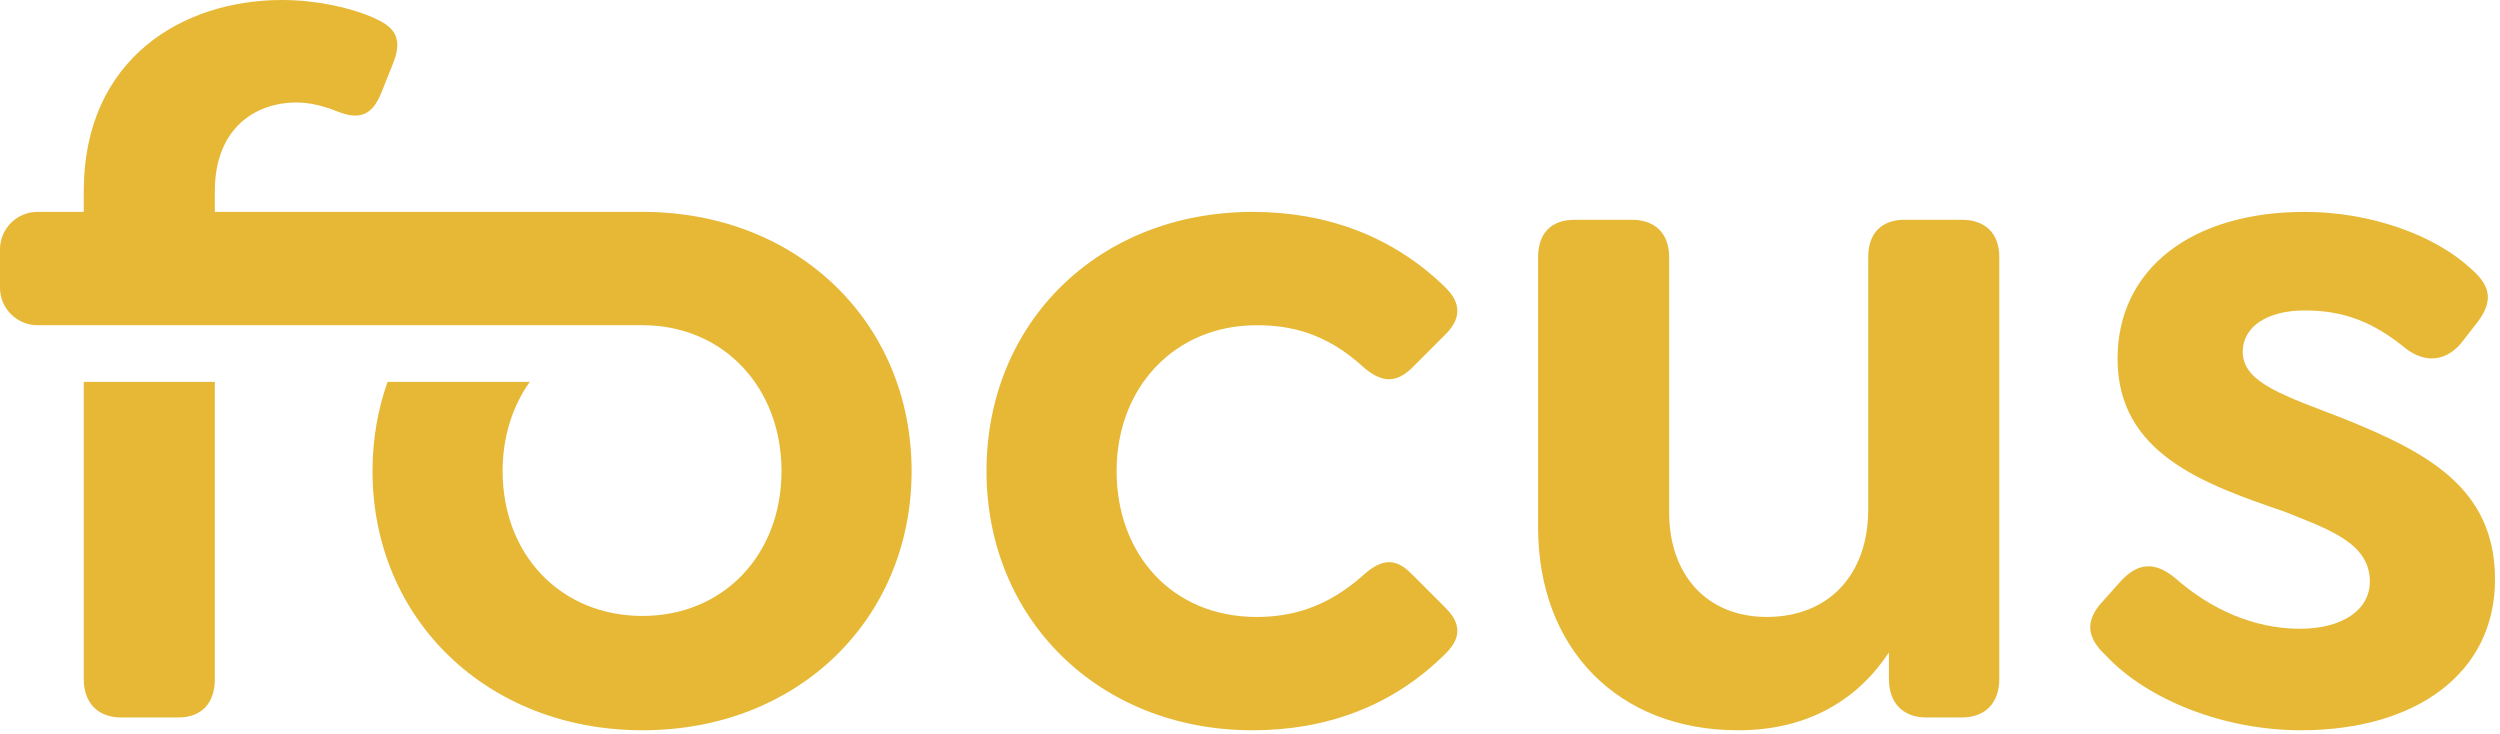 <svg xmlns="http://www.w3.org/2000/svg" width="501" height="147" viewBox="0 0 501 147" fill="none"><path fill-rule="evenodd" clip-rule="evenodd" d="M16.787 76.531V136.076C16.787 140.815 19.552 143.778 24.291 143.778H35.746C40.486 143.778 43.054 140.816 43.054 136.076V76.531H16.787Z" fill="#E6B836"></path><path fill-rule="evenodd" clip-rule="evenodd" d="M393.154 44.043H381.699C376.96 44.043 374.391 46.809 374.391 51.548V102.107C374.391 115.142 366.493 123.635 354.05 123.635C342.003 123.635 334.497 115.142 334.497 102.7V51.549C334.497 46.809 331.732 44.044 326.993 44.044H315.538C310.799 44.044 308.23 46.81 308.23 51.549V105.663C308.23 129.956 324.228 146.348 348.323 146.348C362.543 146.348 372.417 140.028 378.54 130.746V136.079C378.54 140.819 381.304 143.781 386.045 143.781H393.154C397.894 143.781 400.659 140.819 400.659 136.079V51.55C400.659 46.808 397.893 44.043 393.154 44.043Z" fill="#E6B836"></path><path fill-rule="evenodd" clip-rule="evenodd" d="M461.093 146.347C484.201 146.347 500.001 134.892 500.001 116.129C500.001 97.763 486.374 90.653 469.784 83.937C458.131 79.396 449.441 76.827 449.441 70.508C449.441 65.57 454.18 62.212 461.883 62.212C469.782 62.212 475.708 64.583 482.225 69.915C486.175 72.877 490.125 72.285 493.087 68.927L495.853 65.372C500.001 60.434 499.012 57.275 495.458 54.114C487.756 46.806 474.523 42.462 461.884 42.462C439.171 42.462 424.359 53.917 424.359 71.889C424.359 90.849 441.541 96.972 457.735 102.502C466.624 106.057 474.919 108.822 474.919 116.524C474.919 122.251 469.388 126.005 460.896 126.005C451.416 126.005 442.725 121.856 436.011 115.932C432.258 112.772 428.703 112.377 424.95 116.524L421.594 120.277C417.446 124.621 418.434 127.979 421.988 131.336C430.284 140.224 445.687 146.347 461.093 146.347Z" fill="#E6B836"></path><path fill-rule="evenodd" clip-rule="evenodd" d="M251.02 146.347C265.635 146.347 279.065 141.607 289.731 130.941C292.101 128.571 293.483 125.609 289.731 121.856L282.818 114.944C280.251 112.377 277.487 111.389 273.338 115.143C265.636 122.055 258.329 123.636 251.812 123.636C234.827 123.636 223.766 110.996 223.766 94.406C223.766 77.619 235.419 65.176 251.812 65.176C258.329 65.176 265.636 66.559 273.338 73.669C277.487 77.224 280.251 76.236 282.818 73.867L289.731 66.955C293.483 63.203 292.101 60.043 289.731 57.673C279.065 47.206 265.636 42.466 251.02 42.466C220.211 42.466 197.695 64.585 197.695 94.408C197.695 124.03 220.211 146.347 251.02 146.347Z" fill="#E6B836"></path><path fill-rule="evenodd" clip-rule="evenodd" d="M74.851 3.555C70.084 1.45 63.199 0 56.484 0C36.735 0 16.787 11.655 16.787 38.315V42.462H7.505C3.377 42.462 0 45.839 0 49.966V57.669C0 61.796 3.377 65.173 7.505 65.173H128.768C144.964 65.173 156.616 77.616 156.616 94.402C156.616 111.191 144.964 123.434 128.768 123.434C112.376 123.434 100.723 111.189 100.723 94.402C100.723 87.531 102.71 81.389 106.166 76.529H77.663C75.707 82.054 74.654 88.06 74.654 94.402C74.654 124.027 97.564 146.345 128.768 146.345C159.973 146.345 182.685 124.027 182.685 94.402C182.685 64.778 159.973 42.461 128.768 42.461H43.054V38.314C43.054 26.069 50.756 20.539 59.447 20.539C62.211 20.539 64.919 21.267 67.543 22.316C71.836 24.031 74.525 23.331 76.431 18.563L78.801 12.638C80.968 7.223 78.575 5.2 74.851 3.555Z" fill="#E6B836"></path></svg>